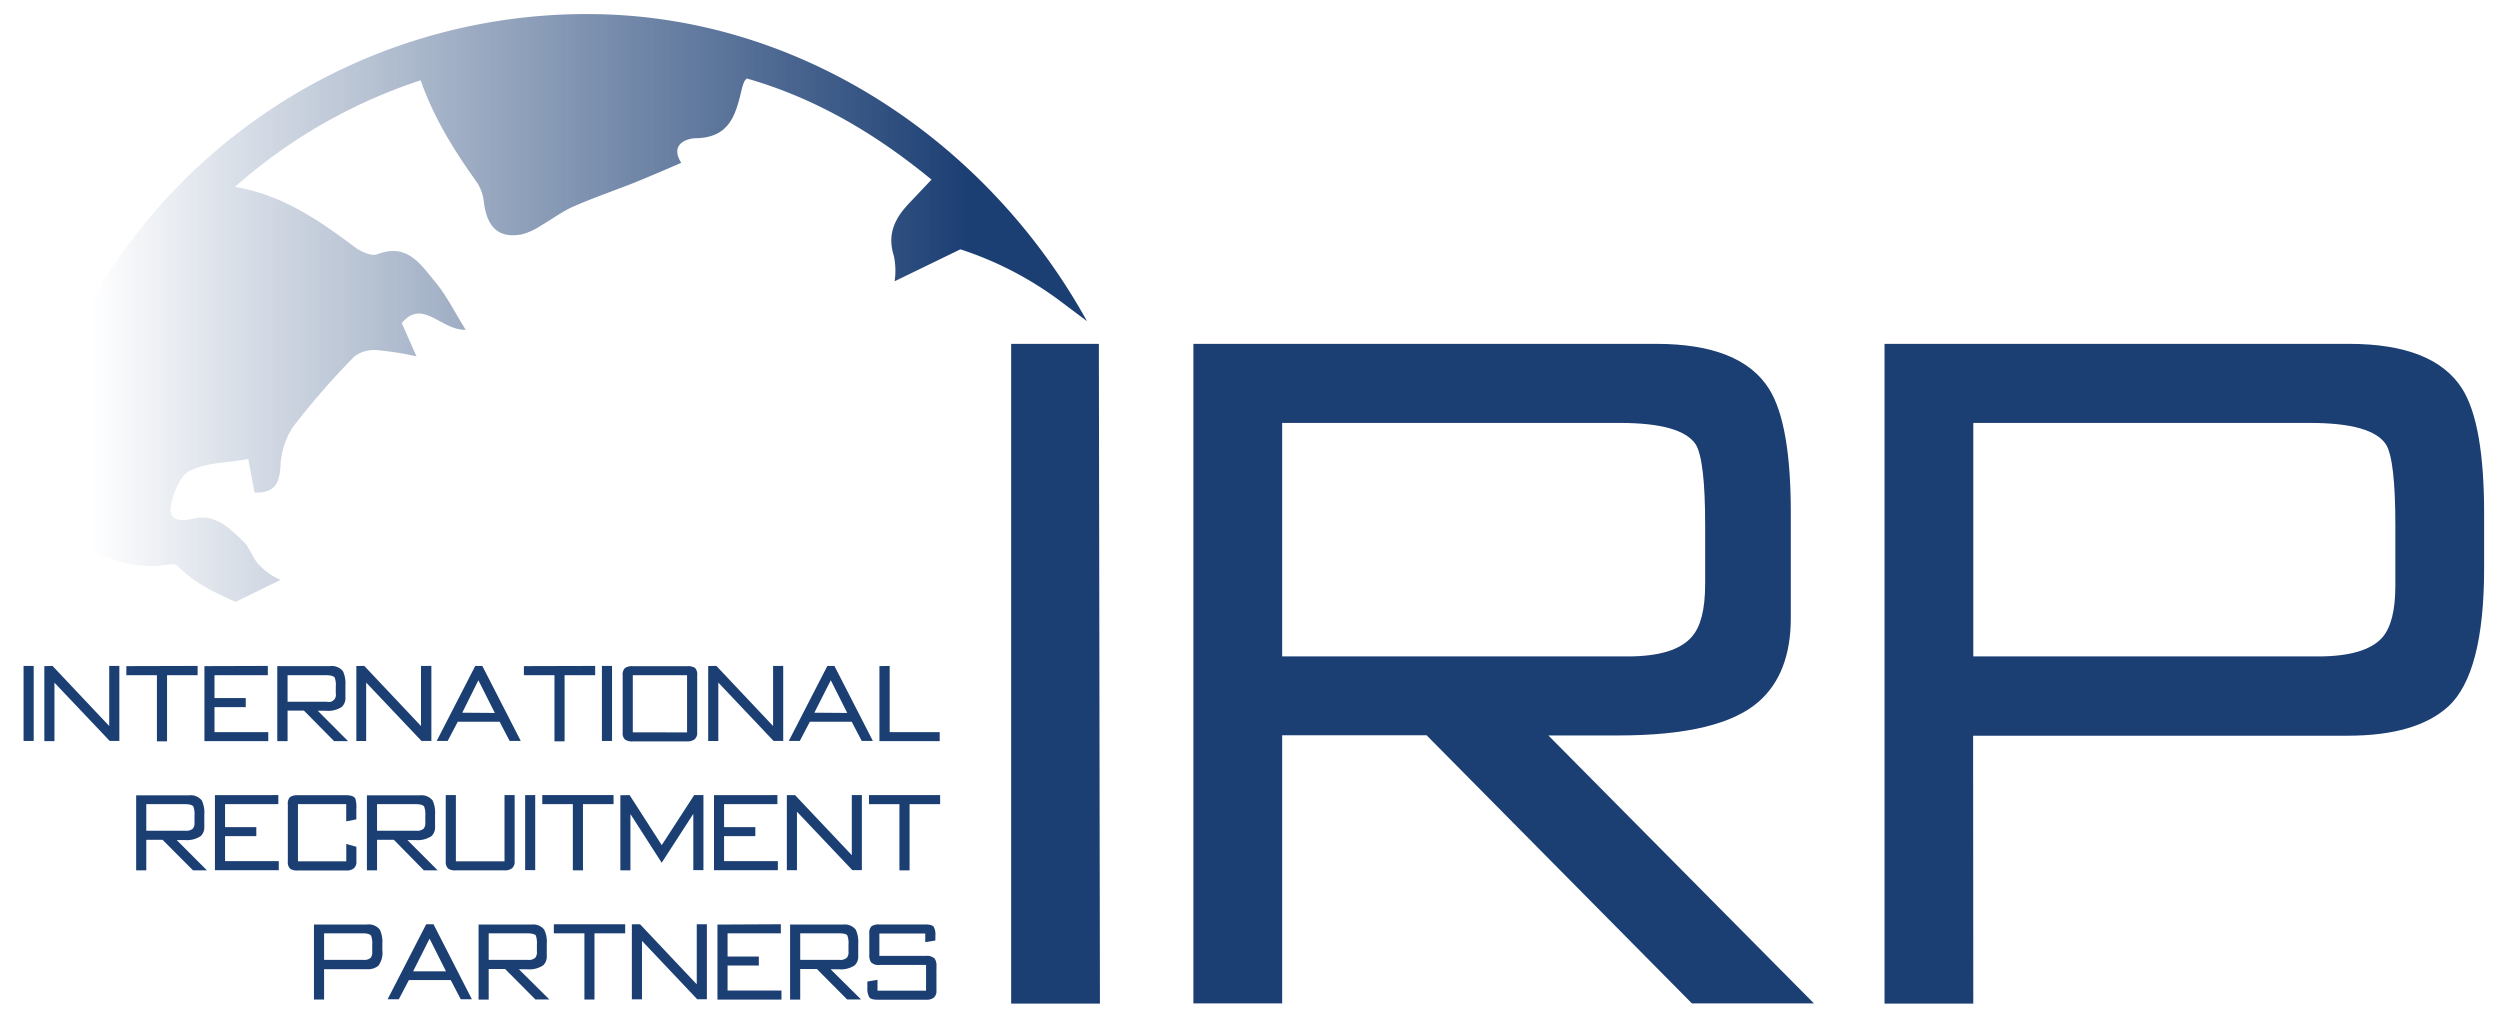 <svg id="Ebene_1" data-name="Ebene 1" xmlns="http://www.w3.org/2000/svg" xmlns:xlink="http://www.w3.org/1999/xlink" viewBox="0 0 399.89 162.78"><defs><style>.cls-1{fill:#1b3e73;}.cls-2{fill:url(#Unbenannter_Verlauf_10);}</style><linearGradient id="Unbenannter_Verlauf_10" x1="2.54" y1="49.39" x2="173.87" y2="49.39" gradientUnits="userSpaceOnUse"><stop offset="0.07" stop-color="#1b3e73" stop-opacity="0"/><stop offset="0.89" stop-color="#1b3e73"/></linearGradient></defs><path class="cls-1" d="M290.15,160.5l-19.52,0-42.44-42.89h-23.1v42.89h-14.2V55h74q13.56,0,18.09,7.22,3.48,5.57,3.47,19.84V98.85q0,8.87-5.13,13.38-6.18,5.42-22.48,5.41h-5.66c-1.87,0-3.7,0-5.51,0ZM259.09,67.65h-54V105h55.27q7.56,0,10.27-3.16,2.12-2.4,2.12-8.42V84c0-7-.51-11.33-1.52-12.93Q268.95,67.65,259.09,67.65Z"/><path class="cls-1" d="M315.64,160.53h-14.2V55h74.27q13.62,0,18.16,7.23,3.48,5.58,3.48,19.89v8.74q0,16.88-5.74,22.15-5.14,4.66-16,4.67h-60Zm53.89-92.88H315.64V105h55.15q7.54,0,10.25-3,2.11-2.4,2.11-8.27V84c0-7-.5-11.33-1.51-12.93Q379.36,67.65,369.53,67.65Z"/><path class="cls-1" d="M5.39,106.52v12H3.77v-12Z"/><path class="cls-1" d="M8.4,106.52l9.07,9.61v-9.61h1.62v12H17.55L8.71,109.2v9.35H7.09v-12Z"/><path class="cls-1" d="M31.61,106.52V108H26.72v10.58H25.1V108H20.21v-1.45Z"/><path class="cls-1" d="M42.84,106.52V108H34.31v3.66h5v1.45h-5v4h8.6v1.44H32.7v-12Z"/><path class="cls-1" d="M55.67,118.55H53.44l-4.83-4.89H46v4.89H44.35v-12h8.44a2.27,2.27,0,0,1,2.07.82,4.65,4.65,0,0,1,.39,2.26v1.92a1.93,1.93,0,0,1-.58,1.53,4,4,0,0,1-2.57.61H50.83ZM52.13,108H46v4.25h6.3a1.13,1.13,0,0,0,1.41-1.32v-1.07a3.52,3.52,0,0,0-.17-1.47Q53.26,108,52.13,108Z"/><path class="cls-1" d="M58.27,106.52l9.07,9.61v-9.61H69v12H67.42l-8.85-9.34v9.35H57v-12Z"/><path class="cls-1" d="M77.15,106.52l6.15,12H81.52l-1.6-3.07h-6.7l-1.61,3.07H69.85l6.17-12Zm2,7.52-2.63-5.23L73.94,114Z"/><path class="cls-1" d="M95.2,106.52V108H90.31v10.58H88.69V108H83.8v-1.45Z"/><path class="cls-1" d="M97.9,106.52v12H96.28v-12Z"/><path class="cls-1" d="M111.52,108v9.15a1.33,1.33,0,0,1-.42,1.11,1.9,1.9,0,0,1-1.2.33h-8.68a2,2,0,0,1-1.24-.29,1.4,1.4,0,0,1-.38-1.15V108a1.41,1.41,0,0,1,.38-1.15,2.05,2.05,0,0,1,1.24-.29h8.7a2.06,2.06,0,0,1,1.25.28A1.48,1.48,0,0,1,111.52,108Zm-1.62,9.15V108h-8.68v9.14Z"/><path class="cls-1" d="M114.59,106.52l9.07,9.61v-9.61h1.62v12h-1.54l-8.84-9.34v9.35h-1.62v-12Z"/><path class="cls-1" d="M133.47,106.52l6.15,12h-1.78l-1.6-3.07h-6.7l-1.61,3.07h-1.76l6.17-12Zm2.05,7.52-2.63-5.23L130.26,114Z"/><path class="cls-1" d="M142.31,106.52v10.59h8v1.44h-9.64v-12Z"/><path class="cls-1" d="M33.09,139.21H30.87L26,134.33H23.4v4.89H21.78v-12h8.44a2.26,2.26,0,0,1,2.06.82,4.55,4.55,0,0,1,.4,2.27v1.92a1.92,1.92,0,0,1-.59,1.52,4,4,0,0,1-2.56.62H28.26Zm-3.54-10.58H23.4v4.25h6.3a1.51,1.51,0,0,0,1.17-.36,1.46,1.46,0,0,0,.24-1V130.5a3.81,3.81,0,0,0-.17-1.48C30.77,128.76,30.3,128.63,29.55,128.63Z"/><path class="cls-1" d="M44.52,127.18v1.45H36v3.67h5v1.44H36v4h8.59v1.45H34.38v-12Z"/><path class="cls-1" d="M57,129.39v1.67l-1.62.32v-2.75H47.66v9.14h7.73V135l1.62.45v2.34a1.33,1.33,0,0,1-.42,1.11,1.81,1.81,0,0,1-1.2.34H47.66a2.05,2.05,0,0,1-1.22-.26,1.41,1.41,0,0,1-.4-1.17v-9.16a1.42,1.42,0,0,1,.37-1.16,2.09,2.09,0,0,1,1.25-.29h7.69c.8,0,1.29.18,1.49.54A4.8,4.8,0,0,1,57,129.39Z"/><path class="cls-1" d="M70,139.21H67.79L63,134.33H60.31v4.89H58.69v-12h8.45a2.28,2.28,0,0,1,2.06.82,4.69,4.69,0,0,1,.39,2.27v1.92a1.91,1.91,0,0,1-.58,1.52,4,4,0,0,1-2.56.62H65.17Zm-3.54-10.58H60.31v4.25h6.31a1.51,1.51,0,0,0,1.17-.36,1.46,1.46,0,0,0,.24-1V130.5a3.55,3.55,0,0,0-.18-1.48Q67.6,128.63,66.47,128.63Z"/><path class="cls-1" d="M71.3,137.77V127.18h1.62v10.59H80.7V127.18h1.62v10.59a1.36,1.36,0,0,1-.41,1.11,1.86,1.86,0,0,1-1.21.34H72.9a2,2,0,0,1-1.21-.28A1.47,1.47,0,0,1,71.3,137.77Z"/><path class="cls-1" d="M85.61,127.18v12H84v-12Z"/><path class="cls-1" d="M98.14,127.18v1.45H93.25v10.59H91.63V128.63H86.74v-1.45Z"/><path class="cls-1" d="M100.71,127.18l5.14,8,5.19-8h1.48v12H110.9v-9L105.84,138l-5-7.79v9H99.23v-12Z"/><path class="cls-1" d="M124.35,127.18v1.45h-8.53v3.67h5v1.44h-5v4h8.6v1.45H114.21v-12Z"/><path class="cls-1" d="M127.17,127.18l9.08,9.61v-9.61h1.61v12h-1.53l-8.85-9.34v9.35h-1.62v-12Z"/><path class="cls-1" d="M150.38,127.18v1.45h-4.89v10.59h-1.62V128.63H139v-1.45Z"/><path class="cls-1" d="M51.84,159.88H50.22v-12h8.47a2.26,2.26,0,0,1,2.07.83,4.62,4.62,0,0,1,.4,2.26v1a3.49,3.49,0,0,1-.66,2.53,2.67,2.67,0,0,1-1.82.53H51.84ZM58,149.29H51.84v4.25h6.29a1.56,1.56,0,0,0,1.17-.34,1.44,1.44,0,0,0,.24-.94v-1.1a3.81,3.81,0,0,0-.17-1.48C59.19,149.42,58.73,149.29,58,149.29Z"/><path class="cls-1" d="M69.34,147.84l6.14,12H73.7l-1.6-3.07H65.4l-1.61,3.07H62l6.17-12Zm2,7.53-2.63-5.23-2.63,5.23Z"/><path class="cls-1" d="M87.87,159.87H85.64L80.8,155H78.17v4.89H76.55v-12H85a2.24,2.24,0,0,1,2.06.83,4.48,4.48,0,0,1,.4,2.26v1.92a1.92,1.92,0,0,1-.59,1.52,4,4,0,0,1-2.56.62H83Zm-3.54-10.58H78.17v4.25h6.3a1.51,1.51,0,0,0,1.17-.36,1.46,1.46,0,0,0,.24-1v-1.06a3.81,3.81,0,0,0-.17-1.48C85.54,149.42,85.07,149.29,84.33,149.29Z"/><path class="cls-1" d="M100,147.84v1.45H95.09v10.59H93.48V149.29H88.59v-1.45Z"/><path class="cls-1" d="M102.38,147.84l9.07,9.61v-9.61h1.62v12h-1.54l-8.84-9.34v9.35h-1.62v-12Z"/><path class="cls-1" d="M124.9,147.84v1.45h-8.52V153h5v1.44h-5v4H125v1.45H114.76v-12Z"/><path class="cls-1" d="M137.73,159.87H135.5L130.67,155H128v4.89h-1.62v-12h8.44a2.26,2.26,0,0,1,2.07.83,4.62,4.62,0,0,1,.39,2.26v1.92a1.91,1.91,0,0,1-.58,1.52,4,4,0,0,1-2.56.62h-1.28Zm-3.54-10.58H128v4.25h6.3a1.49,1.49,0,0,0,1.17-.36,1.4,1.4,0,0,0,.25-1v-1.06a3.55,3.55,0,0,0-.18-1.48Q135.32,149.29,134.19,149.29Z"/><path class="cls-1" d="M138.74,158v-1l1.62-.28v1.74h7.77v-4.11h-7.45a1.65,1.65,0,0,1-1.37-.45,2.12,2.12,0,0,1-.26-1.22v-3.36a1.46,1.46,0,0,1,.36-1.16,2.05,2.05,0,0,1,1.24-.29H148c.7,0,1.14.12,1.33.35a2.41,2.41,0,0,1,.29,1.43v.79l-1.62.26v-1.38h-7.34v3.58h7.48a1.69,1.69,0,0,1,1.37.45,1.92,1.92,0,0,1,.28,1.2,5.25,5.25,0,0,1,0,.56,5.15,5.15,0,0,0,0,.56v2.79a1.36,1.36,0,0,1-.41,1.11,1.8,1.8,0,0,1-1.19.34h-7.81c-.71,0-1.15-.13-1.33-.39A2.89,2.89,0,0,1,138.74,158Z"/><polyline class="cls-1" points="161.74 55 161.74 160.53 175.94 160.53 175.77 55 161.74 55"/><path class="cls-2" d="M173.87,51.37c-.73-1.31-1.48-2.61-2.27-3.89C155.47,21.19,126.71,2.23,93.88,2.25A91.27,91.27,0,0,0,2.54,93.59c0,1,0,2,.09,2.94H8.87a68.12,68.12,0,0,1,.61-10.87,37.1,37.1,0,0,1,3.6,1.54c4.16,2.29,8.47,3.84,13.33,3.18.65-.08,1.61-.24,1.95.11,2.66,2.73,6,4.32,9.32,5.78l7.21-3.51a10.49,10.49,0,0,1-3.42-2.38c-1.07-1.08-1.5-2.8-2.6-3.83-2.21-2.07-4.36-4.42-8-3.58-1.54.36-4,.55-3.53-2,.36-2.07,1.45-4.9,3.05-5.68,2.72-1.32,6.1-1.3,9.32-1.86l1,5.35c3.2.12,4-1.42,4.16-4.26a12.24,12.24,0,0,1,2.08-6.35A124.69,124.69,0,0,1,56.7,57a5.29,5.29,0,0,1,3.55-1,49.87,49.87,0,0,1,6.37,1c-1-2.23-1.61-3.64-2.35-5.32,3.33-4,6.21,1.15,10.23,1.08-1.8-2.87-3.07-5.49-4.88-7.66-2.32-2.78-4.48-6.31-9.28-4.42-.87.34-2.46-.37-3.37-1-5.71-4.24-11.44-8.39-19.37-9.8A84.56,84.56,0,0,1,67.29,12.84c2.08,6,5.37,11.26,9,16.33a7.08,7.08,0,0,1,1.1,3.11c.46,3.71,2.07,6,6.17,5.19A10.77,10.77,0,0,0,86.66,36C88.4,35,90,33.77,91.8,33c3.21-1.41,6.54-2.53,9.79-3.83,2.43-1,4.82-2,7.38-3.13-1.82-2.87.69-3.9,2.36-3.93,5.6-.1,6.42-4.08,7.39-8.13a6.08,6.08,0,0,1,.34-.93c0-.1.13-.18.38-.5C130.36,15.67,140,21.33,149,28.73l-3.58,3.78c-2.24,2.37-3.56,4.9-2.45,8.39a11.36,11.36,0,0,1,.13,4.09l10.52-5.11h0a55.14,55.14,0,0,1,16.08,8.36Z"/></svg>